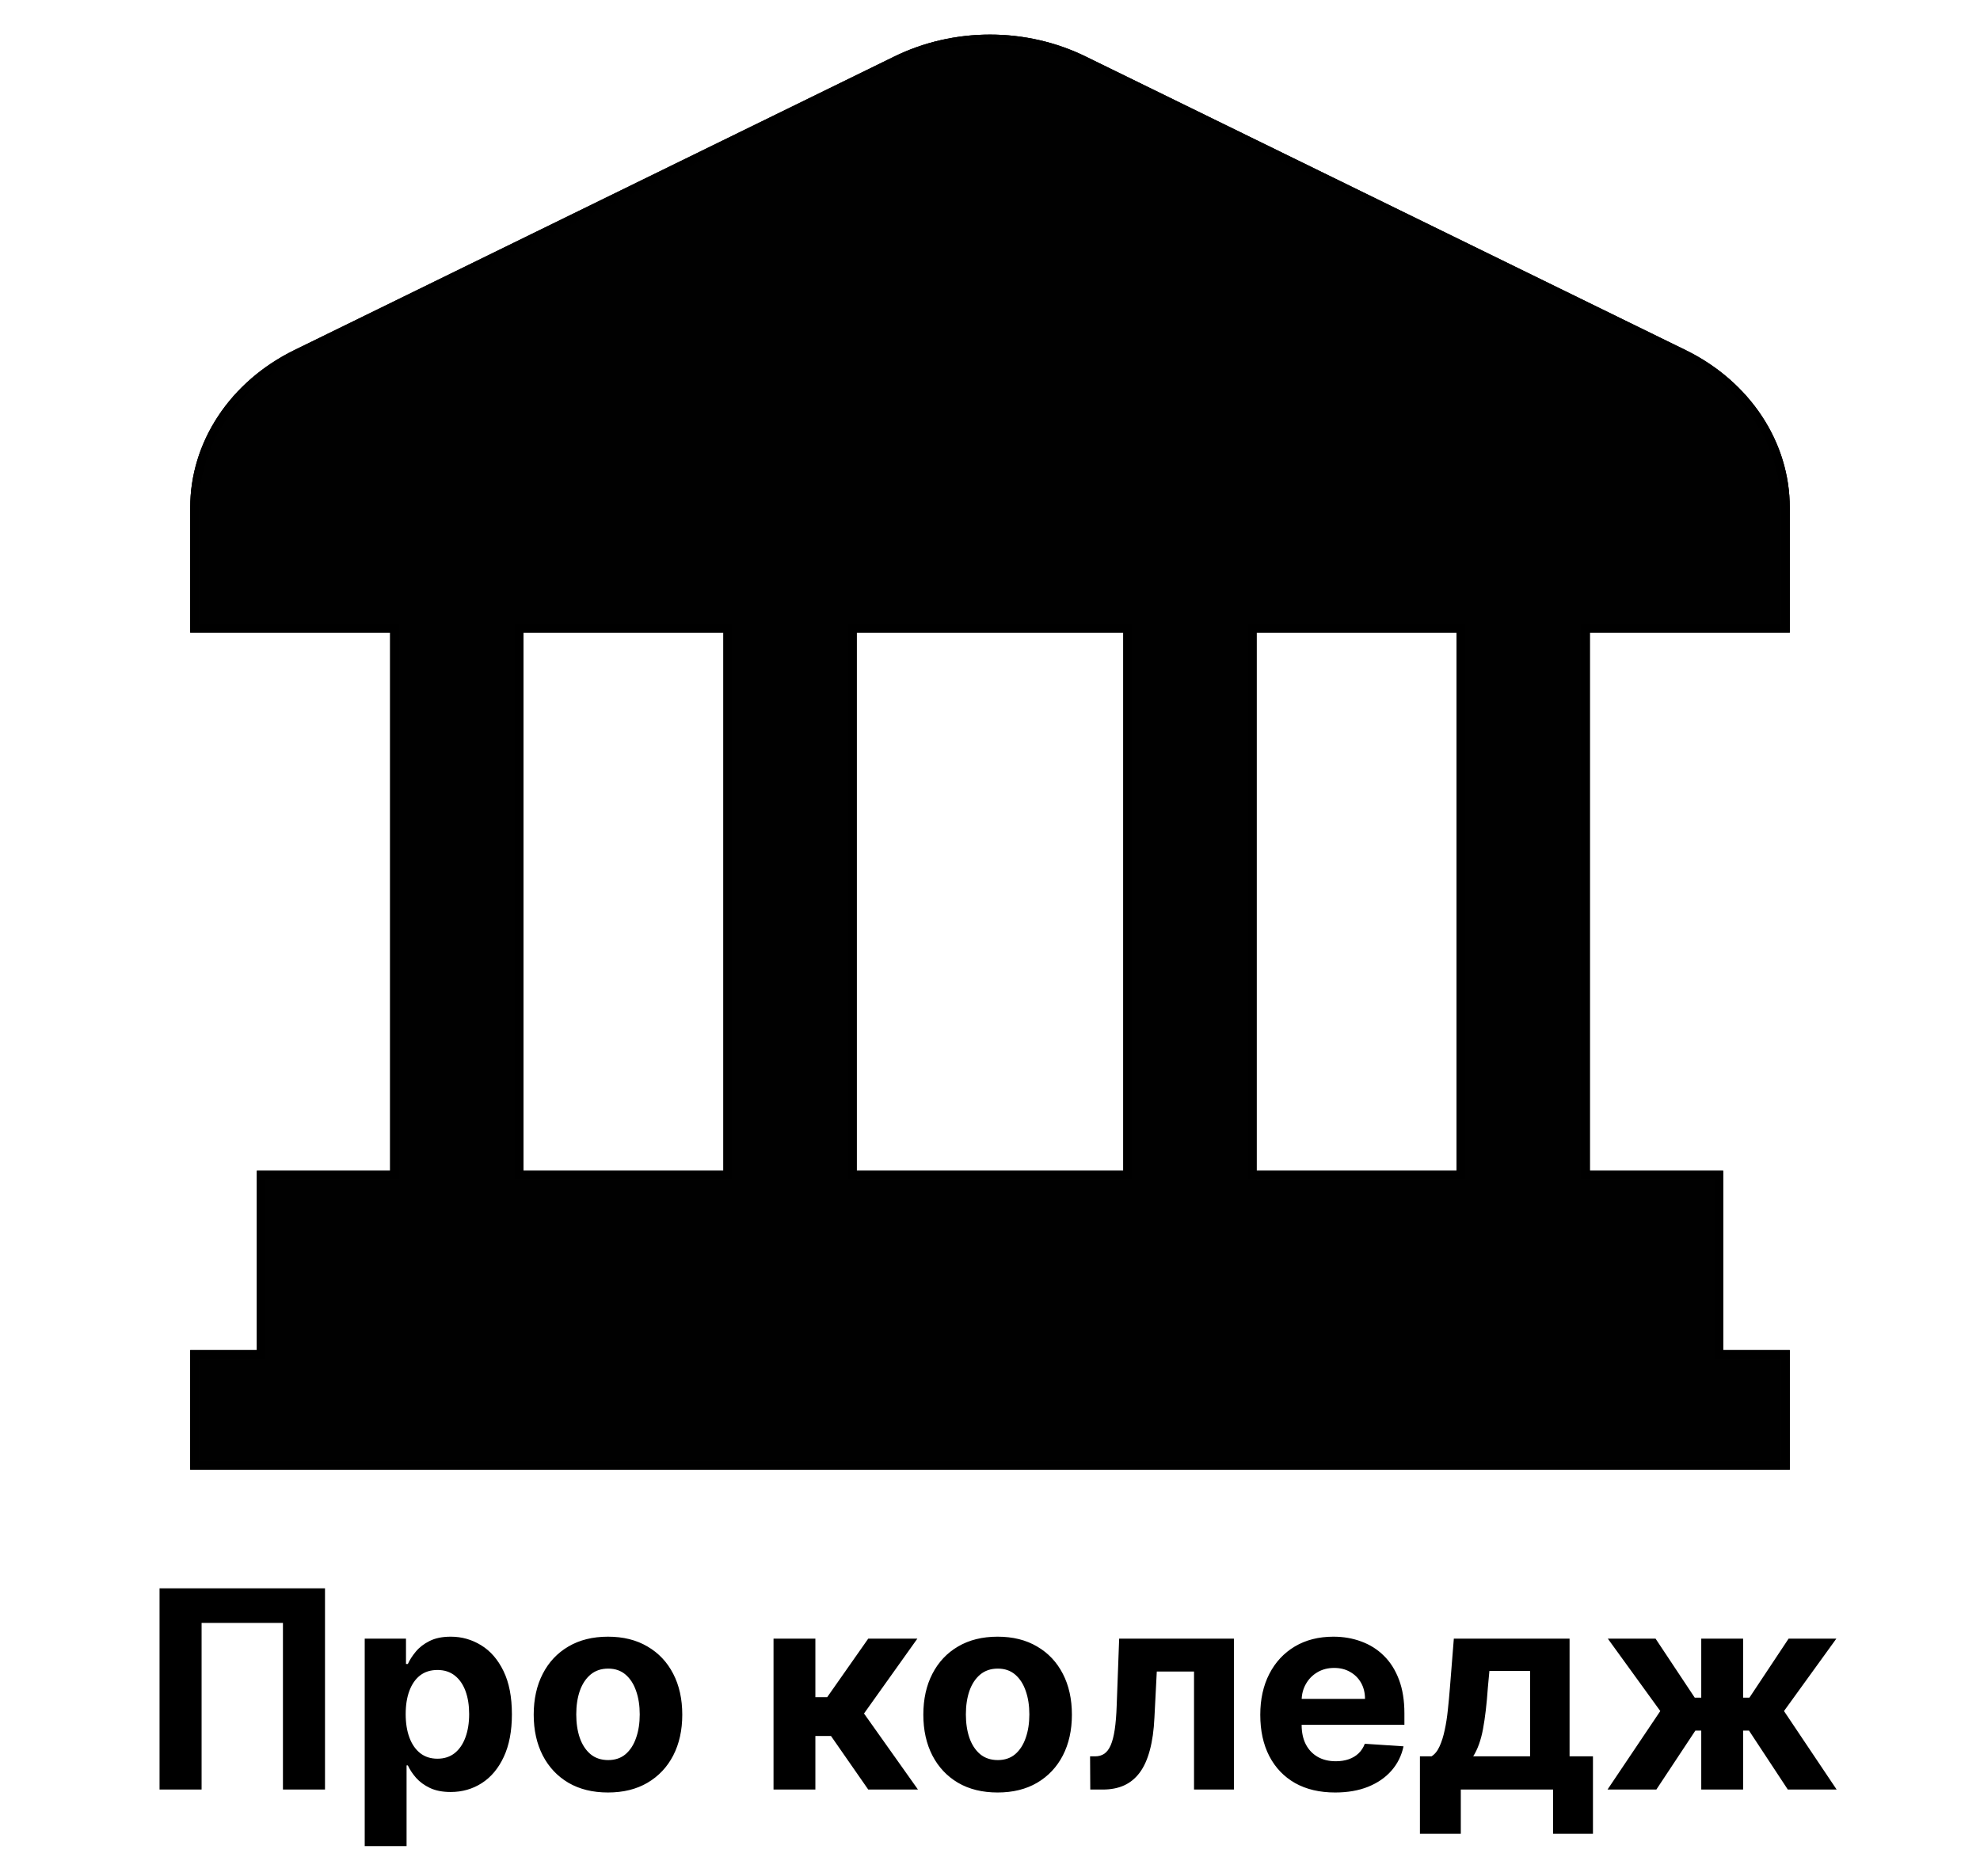 <svg width="229" height="217" viewBox="0 0 229 217" fill="none" xmlns="http://www.w3.org/2000/svg">
<g clip-path="url(#clip0_406_4059)">
<g filter="url(#filter0_d_406_4059)">
<path d="M207 69.173V54.711C207.001 50.983 205.882 47.325 203.762 44.119C201.642 40.913 198.599 38.279 194.952 36.494L125.577 2.542C122.181 0.874 118.372 0 114.5 0C110.628 0 106.819 0.874 103.423 2.542L34.048 36.494C30.401 38.279 27.358 40.913 25.238 44.119C23.118 47.325 21.999 50.983 22 54.711V69.173H45.125V131.419H29.708V152.168H22V166H207V152.168H199.292V131.419H183.875V69.173H207ZM129.917 69.173V131.419H99.083V69.173H129.917ZM60.542 69.173H83.667V131.419H60.542V69.173ZM168.458 131.419H145.333V69.173H168.458V131.419Z" fill="#010101"/>
<path d="M206.5 54.711V68.673H183.875H183.375V69.173V131.419V131.919H183.875H198.792V152.168V152.668H199.292H206.5V165.5H22.5V152.668H29.708H30.208V152.168V131.919H45.125H45.625V131.419V69.173V68.673H45.125H22.5V54.711L22.5 54.711C22.499 51.085 23.587 47.521 25.655 44.395C27.723 41.268 30.696 38.691 34.268 36.943L103.643 2.991L103.644 2.991C106.969 1.357 110.703 0.5 114.5 0.5C118.297 0.5 122.031 1.357 125.356 2.991L125.357 2.991L194.732 36.943C198.304 38.691 201.277 41.268 203.345 44.395C205.413 47.521 206.501 51.085 206.5 54.711ZM130.417 69.173V68.673H129.917H99.083H98.583V69.173V131.419V131.919H99.083H129.917H130.417V131.419V69.173ZM60.542 68.673H60.042V69.173V131.419V131.919H60.542H83.667H84.167V131.419V69.173V68.673H83.667H60.542ZM168.458 131.919H168.958V131.419V69.173V68.673H168.458H145.333H144.833V69.173V131.419V131.919H145.333H168.458Z" stroke="black"/>
<path d="M206.5 54.711V68.673H183.875H183.375V69.173V131.419V131.919H183.875H198.792V152.168V152.668H199.292H206.5V165.5H22.5V152.668H29.708H30.208V152.168V131.919H45.125H45.625V131.419V69.173V68.673H45.125H22.5V54.711L22.5 54.711C22.499 51.085 23.587 47.521 25.655 44.395C27.723 41.268 30.696 38.691 34.268 36.943L103.643 2.991L103.644 2.991C106.969 1.357 110.703 0.5 114.5 0.5C118.297 0.5 122.031 1.357 125.356 2.991L125.357 2.991L194.732 36.943C198.304 38.691 201.277 41.268 203.345 44.395C205.413 47.521 206.501 51.085 206.5 54.711ZM130.417 69.173V68.673H129.917H99.083H98.583V69.173V131.419V131.919H99.083H129.917H130.417V131.419V69.173ZM60.542 68.673H60.042V69.173V131.419V131.919H60.542H83.667H84.167V131.419V69.173V68.673H83.667H60.542ZM168.458 131.919H168.958V131.419V69.173V68.673H168.458H145.333H144.833V69.173V131.419V131.919H145.333H168.458Z" stroke="black" stroke-opacity="0.2"/>
</g>
<path d="M37.588 183.727V207H32.724V187.727H23.315V207H18.452V183.727H37.588ZM42.182 213.545V189.545H46.955V192.477H47.17C47.383 192.008 47.689 191.53 48.091 191.045C48.5 190.553 49.03 190.144 49.682 189.818C50.341 189.485 51.159 189.318 52.136 189.318C53.409 189.318 54.583 189.652 55.659 190.318C56.735 190.977 57.595 191.973 58.239 193.307C58.883 194.633 59.205 196.295 59.205 198.295C59.205 200.242 58.89 201.886 58.261 203.227C57.64 204.561 56.792 205.572 55.716 206.261C54.648 206.943 53.451 207.284 52.125 207.284C51.186 207.284 50.386 207.129 49.727 206.818C49.076 206.508 48.542 206.117 48.125 205.648C47.708 205.17 47.39 204.689 47.17 204.205H47.023V213.545H42.182ZM46.92 198.273C46.92 199.311 47.064 200.216 47.352 200.989C47.64 201.761 48.057 202.364 48.602 202.795C49.148 203.22 49.811 203.432 50.591 203.432C51.379 203.432 52.045 203.216 52.591 202.784C53.136 202.345 53.549 201.739 53.83 200.966C54.117 200.186 54.261 199.288 54.261 198.273C54.261 197.265 54.121 196.379 53.841 195.614C53.561 194.848 53.148 194.25 52.602 193.818C52.057 193.386 51.386 193.17 50.591 193.17C49.803 193.17 49.136 193.379 48.591 193.795C48.053 194.212 47.64 194.803 47.352 195.568C47.064 196.333 46.92 197.235 46.92 198.273ZM70.318 207.341C68.553 207.341 67.026 206.966 65.739 206.216C64.458 205.458 63.47 204.405 62.773 203.057C62.076 201.701 61.727 200.129 61.727 198.341C61.727 196.538 62.076 194.962 62.773 193.614C63.47 192.258 64.458 191.205 65.739 190.455C67.026 189.697 68.553 189.318 70.318 189.318C72.083 189.318 73.606 189.697 74.886 190.455C76.174 191.205 77.167 192.258 77.864 193.614C78.561 194.962 78.909 196.538 78.909 198.341C78.909 200.129 78.561 201.701 77.864 203.057C77.167 204.405 76.174 205.458 74.886 206.216C73.606 206.966 72.083 207.341 70.318 207.341ZM70.341 203.591C71.144 203.591 71.814 203.364 72.352 202.909C72.89 202.447 73.296 201.818 73.568 201.023C73.849 200.227 73.989 199.322 73.989 198.307C73.989 197.292 73.849 196.386 73.568 195.591C73.296 194.795 72.89 194.167 72.352 193.705C71.814 193.242 71.144 193.011 70.341 193.011C69.53 193.011 68.849 193.242 68.296 193.705C67.75 194.167 67.337 194.795 67.057 195.591C66.784 196.386 66.648 197.292 66.648 198.307C66.648 199.322 66.784 200.227 67.057 201.023C67.337 201.818 67.75 202.447 68.296 202.909C68.849 203.364 69.53 203.591 70.341 203.591ZM89.463 207V189.545H94.304V196.318H95.668L100.418 189.545H106.099L99.929 198.205L106.168 207H100.418L96.111 200.807H94.304V207H89.463ZM115.381 207.341C113.616 207.341 112.089 206.966 110.801 206.216C109.521 205.458 108.532 204.405 107.835 203.057C107.138 201.701 106.79 200.129 106.79 198.341C106.79 196.538 107.138 194.962 107.835 193.614C108.532 192.258 109.521 191.205 110.801 190.455C112.089 189.697 113.616 189.318 115.381 189.318C117.146 189.318 118.669 189.697 119.949 190.455C121.237 191.205 122.229 192.258 122.926 193.614C123.623 194.962 123.972 196.538 123.972 198.341C123.972 200.129 123.623 201.701 122.926 203.057C122.229 204.405 121.237 205.458 119.949 206.216C118.669 206.966 117.146 207.341 115.381 207.341ZM115.403 203.591C116.206 203.591 116.877 203.364 117.415 202.909C117.953 202.447 118.358 201.818 118.631 201.023C118.911 200.227 119.051 199.322 119.051 198.307C119.051 197.292 118.911 196.386 118.631 195.591C118.358 194.795 117.953 194.167 117.415 193.705C116.877 193.242 116.206 193.011 115.403 193.011C114.593 193.011 113.911 193.242 113.358 193.705C112.813 194.167 112.4 194.795 112.119 195.591C111.847 196.386 111.71 197.292 111.71 198.307C111.71 199.322 111.847 200.227 112.119 201.023C112.4 201.818 112.813 202.447 113.358 202.909C113.911 203.364 114.593 203.591 115.403 203.591ZM126.097 207L126.074 203.159H126.653C127.063 203.159 127.415 203.061 127.71 202.864C128.013 202.659 128.263 202.33 128.46 201.875C128.657 201.42 128.813 200.818 128.926 200.068C129.04 199.311 129.116 198.379 129.153 197.273L129.438 189.545H142.71V207H138.097V193.352H133.79L133.517 198.682C133.449 200.144 133.271 201.402 132.983 202.455C132.703 203.508 132.312 204.371 131.812 205.045C131.312 205.712 130.71 206.205 130.006 206.523C129.301 206.841 128.483 207 127.551 207H126.097ZM154.418 207.341C152.622 207.341 151.077 206.977 149.781 206.25C148.493 205.515 147.501 204.477 146.804 203.136C146.107 201.788 145.759 200.193 145.759 198.352C145.759 196.557 146.107 194.981 146.804 193.625C147.501 192.269 148.482 191.212 149.747 190.455C151.02 189.697 152.512 189.318 154.224 189.318C155.376 189.318 156.448 189.504 157.44 189.875C158.44 190.239 159.312 190.788 160.054 191.523C160.804 192.258 161.387 193.182 161.804 194.295C162.221 195.402 162.429 196.697 162.429 198.182V199.511H147.69V196.511H157.872C157.872 195.814 157.721 195.197 157.418 194.659C157.115 194.121 156.694 193.701 156.156 193.398C155.626 193.087 155.009 192.932 154.304 192.932C153.569 192.932 152.918 193.102 152.349 193.443C151.789 193.777 151.349 194.227 151.031 194.795C150.713 195.356 150.55 195.981 150.543 196.67V199.523C150.543 200.386 150.702 201.133 151.02 201.761C151.346 202.39 151.804 202.875 152.395 203.216C152.986 203.557 153.687 203.727 154.497 203.727C155.035 203.727 155.527 203.652 155.974 203.5C156.421 203.348 156.804 203.121 157.122 202.818C157.44 202.515 157.683 202.144 157.849 201.705L162.327 202C162.099 203.076 161.634 204.015 160.929 204.818C160.232 205.614 159.33 206.235 158.224 206.682C157.126 207.121 155.857 207.341 154.418 207.341ZM164.224 212.114V203.159H165.565C165.952 202.917 166.262 202.53 166.497 202C166.74 201.47 166.937 200.845 167.088 200.125C167.247 199.405 167.368 198.629 167.452 197.795C167.543 196.955 167.622 196.106 167.69 195.25L168.145 189.545H181.531V203.159H184.236V212.114H179.622V207H168.952V212.114H164.224ZM170.384 203.159H176.963V193.273H172.259L172.077 195.25C171.948 197.114 171.762 198.697 171.52 200C171.277 201.295 170.899 202.348 170.384 203.159ZM185.92 207L192.023 197.92L185.955 189.545H191.477L196.011 196.375H196.761V189.545H201.602V196.375H202.33L206.864 189.545H212.386L206.33 197.92L212.42 207H206.773L202.284 200.182H201.602V207H196.761V200.182H196.08L191.568 207H185.92Z" fill="black"/>
</g>
<defs>
<filter id="filter0_d_406_4059" x="18" y="0" width="193" height="174" filterUnits="userSpaceOnUse" color-interpolation-filters="sRGB">
<feFlood flood-opacity="0" result="BackgroundImageFix"/>
<feColorMatrix in="SourceAlpha" type="matrix" values="0 0 0 0 0 0 0 0 0 0 0 0 0 0 0 0 0 0 127 0" result="hardAlpha"/>
<feOffset dy="4"/>
<feGaussianBlur stdDeviation="2"/>
<feComposite in2="hardAlpha" operator="out"/>
<feColorMatrix type="matrix" values="0 0 0 0 0 0 0 0 0 0 0 0 0 0 0 0 0 0 0.25 0"/>
<feBlend mode="normal" in2="BackgroundImageFix" result="effect1_dropShadow_406_4059"/>
<feBlend mode="normal" in="SourceGraphic" in2="effect1_dropShadow_406_4059" result="shape"/>
</filter>
<clipPath id="clip0_406_4059">
<rect width="229" height="217" fill="white"/>
</clipPath>
</defs>
</svg>
